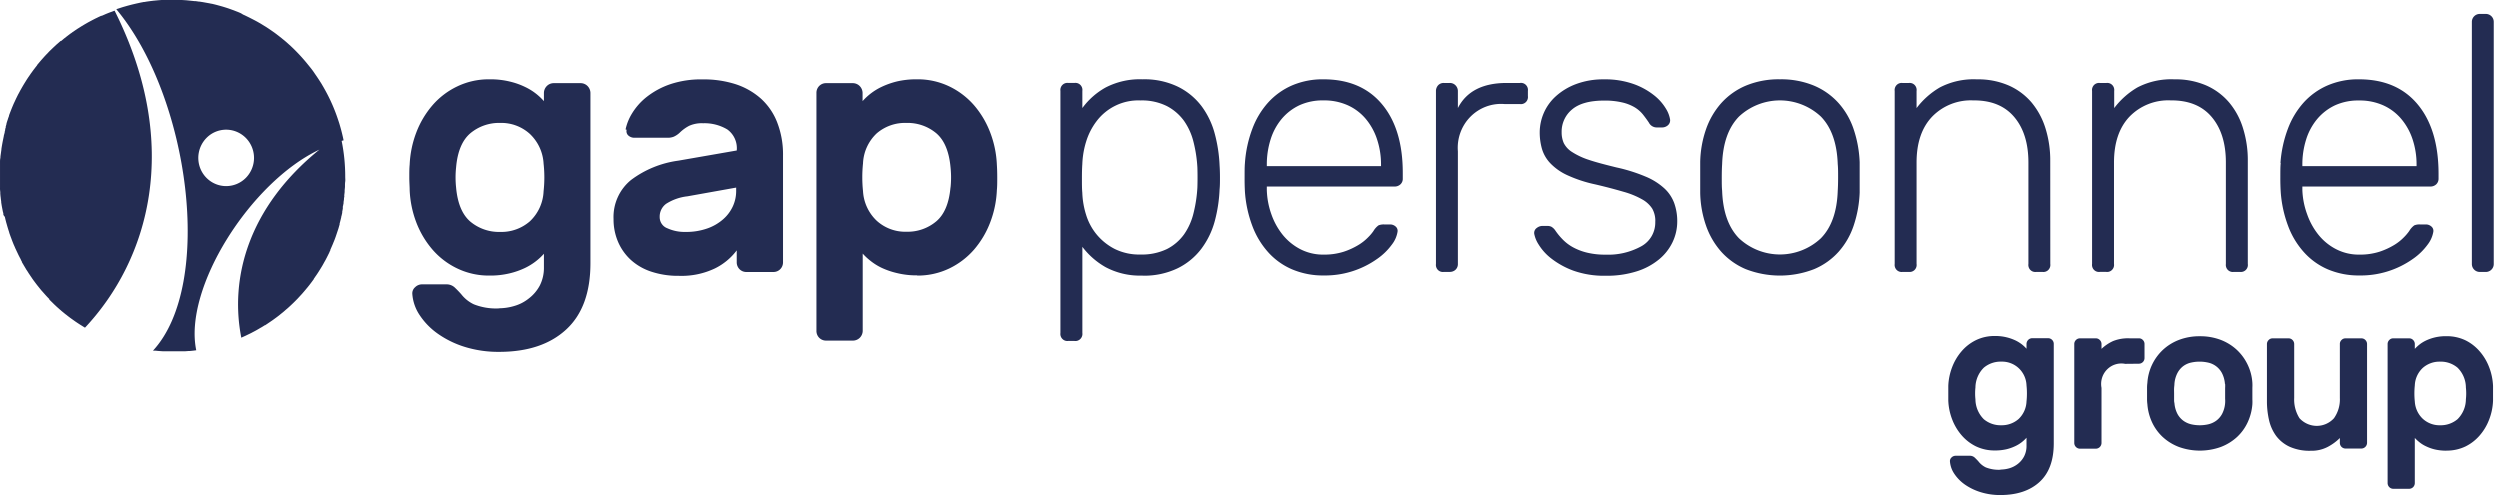 <svg width="202" height="40" fill="none" xmlns="http://www.w3.org/2000/svg"><path d="M36.853 13.516a7.836 7.836 0 0 0 0 1.642c.115 1.273.498 2.189 1.15 2.748a3.616 3.616 0 0 0 2.41.834 3.506 3.506 0 0 0 2.393-.85 3.527 3.527 0 0 0 1.116-2.438 10.18 10.18 0 0 0 0-2.231 3.561 3.561 0 0 0-1.116-2.407 3.427 3.427 0 0 0-2.394-.881 3.616 3.616 0 0 0-2.408.835c-.655.558-1.039 1.474-1.151 2.748Zm3.479 11.392a4.338 4.338 0 0 0 1.25-.194c.419-.123.81-.327 1.15-.602.365-.278.666-.633.883-1.04.23-.459.345-.968.334-1.483v-1.086a4.869 4.869 0 0 1-1.523 1.145c-.4.19-.817.337-1.247.438a6.586 6.586 0 0 1-1.61.179 5.87 5.87 0 0 1-2.624-.575 6.144 6.144 0 0 1-2.002-1.525 7.393 7.393 0 0 1-1.308-2.201 8.239 8.239 0 0 1-.533-2.6c0-.292-.031-.637-.031-1.03 0-.391 0-.733.03-1.024.037-.89.217-1.77.534-2.6a7.393 7.393 0 0 1 1.308-2.202 6.144 6.144 0 0 1 2.002-1.525 5.87 5.87 0 0 1 2.623-.574 6.587 6.587 0 0 1 1.611.178c.43.1.849.246 1.247.439.326.154.634.345.916.57.218.174.42.367.607.575v-.676a.808.808 0 0 1 .239-.548.789.789 0 0 1 .547-.228h2.205a.79.79 0 0 1 .535.235.808.808 0 0 1 .232.541v13.772c0 2.368-.653 4.154-1.96 5.357-1.306 1.203-3.11 1.805-5.411 1.805-.928.01-1.85-.12-2.74-.388a7.743 7.743 0 0 1-2.19-1.056 5.627 5.627 0 0 1-1.48-1.498 3.52 3.52 0 0 1-.61-1.72.655.655 0 0 1 .22-.555.792.792 0 0 1 .563-.237h1.975a.962.962 0 0 1 .695.28c.195.186.356.357.494.512.274.353.626.635 1.028.823a4.83 4.83 0 0 0 2.045.326M55.39 18.74a5.124 5.124 0 0 0 1.756-.28 3.855 3.855 0 0 0 1.29-.748c.333-.291.601-.651.785-1.056.17-.378.26-.788.261-1.203v-.295l-3.947.706a4.015 4.015 0 0 0-1.71.602 1.278 1.278 0 0 0-.522 1.071.963.963 0 0 0 .168.554c.111.163.27.287.454.354.46.207.96.307 1.465.295Zm-4.844-8.28c.1-.468.282-.915.537-1.319a5.054 5.054 0 0 1 1.189-1.323 6.434 6.434 0 0 1 1.887-1.014 7.765 7.765 0 0 1 2.596-.388 8.433 8.433 0 0 1 2.685.388 5.77 5.77 0 0 1 2.044 1.165 5.048 5.048 0 0 1 1.32 1.94c.323.848.48 1.751.464 2.66V21.2c0 .206-.08.404-.225.55a.762.762 0 0 1-.542.227h-2.206a.762.762 0 0 1-.542-.228.781.781 0 0 1-.225-.549v-.97a4.921 4.921 0 0 1-1.756 1.455 6.26 6.26 0 0 1-2.915.602 6.896 6.896 0 0 1-2.236-.338 4.589 4.589 0 0 1-1.654-.954c-.44-.406-.79-.9-1.027-1.452a4.584 4.584 0 0 1-.365-1.836 3.867 3.867 0 0 1 .335-1.76 3.82 3.82 0 0 1 1.088-1.412 8.173 8.173 0 0 1 3.801-1.552l4.73-.823a1.875 1.875 0 0 0-.156-.957 1.85 1.85 0 0 0-.612-.747 3.591 3.591 0 0 0-1.944-.497c-.388-.02-.775.05-1.132.206-.281.147-.54.336-.767.559a1.746 1.746 0 0 1-.48.322 1.286 1.286 0 0 1-.479.085h-2.685a.727.727 0 0 1-.495-.174.462.462 0 0 1-.145-.47M76.803 15.158a7.836 7.836 0 0 0 0-1.642c-.117-1.274-.5-2.19-1.15-2.748a3.609 3.609 0 0 0-2.409-.835 3.506 3.506 0 0 0-2.397.835 3.528 3.528 0 0 0-1.116 2.438c-.077.741-.077 1.49 0 2.231.049.918.45 1.781 1.116 2.407a3.428 3.428 0 0 0 2.393.88 3.59 3.59 0 0 0 2.409-.838c.654-.553 1.038-1.468 1.15-2.744l.004.016Zm-2.688 7.091a6.586 6.586 0 0 1-1.611-.178 6.249 6.249 0 0 1-1.274-.435 4.647 4.647 0 0 1-.913-.575 4.791 4.791 0 0 1-.61-.57v6.253a.808.808 0 0 1-.231.542.79.79 0 0 1-.535.234h-2.206a.763.763 0 0 1-.542-.227.78.78 0 0 1-.225-.549V7.495a.78.78 0 0 1 .225-.549.763.763 0 0 1 .542-.227h2.194a.79.79 0 0 1 .535.235.808.808 0 0 1 .232.541v.676a4.83 4.83 0 0 1 1.523-1.145c.4-.19.817-.338 1.246-.443a6.792 6.792 0 0 1 1.611-.174 5.886 5.886 0 0 1 2.628.574 6.218 6.218 0 0 1 2.002 1.525c.558.651 1 1.396 1.304 2.201.318.832.5 1.71.537 2.601.019.291.03.633.03 1.025 0 .392 0 .733-.03 1.028a8.235 8.235 0 0 1-.537 2.601 7.396 7.396 0 0 1-1.304 2.2 6.218 6.218 0 0 1-2.002 1.526 5.885 5.885 0 0 1-2.628.575M87.45 13.279c-.022.295-.03.675-.03 1.145s0 .85.03 1.145c.02.604.122 1.202.304 1.778.177.585.468 1.129.855 1.599.401.483.894.879 1.45 1.164.65.32 1.368.475 2.09.455a4.664 4.664 0 0 0 2.133-.439 3.847 3.847 0 0 0 1.392-1.192c.362-.522.622-1.11.767-1.73.166-.67.269-1.354.307-2.043.018-.548.018-1.095 0-1.641a10.739 10.739 0 0 0-.307-2.027 5.076 5.076 0 0 0-.767-1.72 3.983 3.983 0 0 0-1.392-1.202 4.515 4.515 0 0 0-2.133-.455 4.199 4.199 0 0 0-1.982.403 4.251 4.251 0 0 0-1.573 1.286 5.266 5.266 0 0 0-.84 1.657 6.877 6.877 0 0 0-.303 1.82v-.003Zm4.876 8.986a5.894 5.894 0 0 1-2.988-.676 6.157 6.157 0 0 1-1.883-1.645v6.96a.575.575 0 0 1-.382.621.556.556 0 0 1-.259.023h-.495a.558.558 0 0 1-.477-.162.571.571 0 0 1-.16-.483V7.348a.578.578 0 0 1 .16-.483.562.562 0 0 1 .477-.162h.495a.557.557 0 0 1 .48.16.571.571 0 0 1 .16.485V8.73a5.879 5.879 0 0 1 1.884-1.662 6.019 6.019 0 0 1 2.988-.66 6.22 6.22 0 0 1 2.857.602c.754.37 1.41.913 1.918 1.588.49.669.85 1.426 1.058 2.232.22.829.349 1.68.384 2.538.02.295.03.617.03.967 0 .349 0 .675-.03.97-.035.858-.164 1.71-.384 2.539-.214.81-.58 1.57-1.077 2.24a5.345 5.345 0 0 1-1.918 1.587 6.22 6.22 0 0 1-2.858.602M102.359 13.426h9.228v-.116a6.431 6.431 0 0 0-.318-2.042 4.976 4.976 0 0 0-.917-1.665 4.094 4.094 0 0 0-1.465-1.102 4.631 4.631 0 0 0-1.941-.388 4.512 4.512 0 0 0-1.944.388 4.215 4.215 0 0 0-1.438 1.102 4.82 4.82 0 0 0-.898 1.658 6.695 6.695 0 0 0-.307 2.041v.124Zm-1.768-.264c.064-.939.265-1.863.595-2.744a6.632 6.632 0 0 1 1.277-2.13 5.66 5.66 0 0 1 1.918-1.379 6.25 6.25 0 0 1 2.554-.5c2.03 0 3.607.67 4.729 2.01 1.123 1.34 1.683 3.196 1.68 5.566v.439a.605.605 0 0 1-.188.47.678.678 0 0 1-.479.178h-10.318v.291a6.36 6.36 0 0 0 .365 1.941 5.59 5.59 0 0 0 .912 1.661c.39.484.875.88 1.423 1.165.584.3 1.232.453 1.887.442.55.01 1.098-.068 1.623-.232a5.803 5.803 0 0 0 1.189-.544c.292-.175.56-.388.798-.633.156-.153.297-.32.422-.5.103-.178.242-.332.406-.454.148-.057.306-.082.464-.074h.464a.666.666 0 0 1 .449.163.46.46 0 0 1 .161.427 2.261 2.261 0 0 1-.449 1.024 4.952 4.952 0 0 1-1.192 1.165 7.272 7.272 0 0 1-4.335 1.343 6.347 6.347 0 0 1-2.523-.485 5.501 5.501 0 0 1-1.945-1.382 6.666 6.666 0 0 1-1.292-2.143 9.699 9.699 0 0 1-.595-2.744 19.212 19.212 0 0 1-.027-1.164c0-.478 0-.882.027-1.165M121.74 6.704h1.074a.555.555 0 0 1 .48.16.575.575 0 0 1 .16.484v.411a.568.568 0 0 1-.024.262.564.564 0 0 1-.616.387h-1.247a3.46 3.46 0 0 0-1.49.205 3.496 3.496 0 0 0-1.267.82c-.359.363-.635.8-.81 1.282a3.58 3.58 0 0 0-.203 1.508v9.103a.621.621 0 0 1-.192.47.665.665 0 0 1-.475.174h-.464a.56.56 0 0 1-.617-.383.58.58 0 0 1-.024-.261V7.379a.695.695 0 0 1 .173-.485.602.602 0 0 1 .468-.19h.464a.628.628 0 0 1 .475.19.66.66 0 0 1 .192.485v1.35c.693-1.35 2.007-2.025 3.943-2.025ZM133.749 17.89a2.004 2.004 0 0 0-.246-1.028 2.275 2.275 0 0 0-.813-.75 6.685 6.685 0 0 0-1.511-.617 42.936 42.936 0 0 0-2.301-.601 10.686 10.686 0 0 1-2.263-.75 4.449 4.449 0 0 1-1.362-.966 2.856 2.856 0 0 1-.667-1.165 4.895 4.895 0 0 1-.177-1.335 3.965 3.965 0 0 1 .345-1.584c.222-.498.545-.943.948-1.308a5.096 5.096 0 0 1 1.622-.985 6.265 6.265 0 0 1 2.279-.389 6.876 6.876 0 0 1 2.424.389c.591.212 1.144.52 1.637.912.377.296.696.659.944 1.071.167.263.28.558.334.866a.525.525 0 0 1-.173.47.704.704 0 0 1-.464.178h-.437a.707.707 0 0 1-.637-.388 9.87 9.87 0 0 0-.495-.676 2.566 2.566 0 0 0-.667-.57 3.514 3.514 0 0 0-1.001-.388 6.04 6.04 0 0 0-1.465-.148c-1.151 0-2.022.24-2.582.718a2.3 2.3 0 0 0-.63.82 2.326 2.326 0 0 0-.21 1.016c-.006.303.053.604.173.881.154.296.385.545.667.718.422.269.876.481 1.351.633.567.194 1.319.388 2.247.617a13.36 13.36 0 0 1 2.336.734 5.174 5.174 0 0 1 1.507.94c.363.328.642.741.813 1.202.17.481.253.988.246 1.499a3.873 3.873 0 0 1-.384 1.673 4.098 4.098 0 0 1-1.104 1.393 5.346 5.346 0 0 1-1.795.955 7.968 7.968 0 0 1-2.497.353 7.389 7.389 0 0 1-2.612-.411 6.615 6.615 0 0 1-1.768-.97 4.236 4.236 0 0 1-1.032-1.13 2.452 2.452 0 0 1-.361-.866.49.49 0 0 1 .204-.485.758.758 0 0 1 .433-.163h.437a.76.76 0 0 1 .303.062c.135.08.249.19.334.322.181.263.385.509.61.734.245.246.524.454.828.617a4.62 4.62 0 0 0 1.116.423 6.13 6.13 0 0 0 1.508.163c1 .04 1.992-.194 2.873-.675a2.17 2.17 0 0 0 .846-.834 2.2 2.2 0 0 0 .285-1.161M148.489 13.252c-.059-1.685-.513-2.963-1.362-3.835a4.858 4.858 0 0 0-3.308-1.304 4.858 4.858 0 0 0-3.308 1.304c-.852.874-1.305 2.153-1.362 3.835-.019.29-.03.656-.03 1.083 0 .427 0 .795.03 1.086.059 1.685.513 2.962 1.362 3.832a4.846 4.846 0 0 0 3.308 1.308 4.846 4.846 0 0 0 3.308-1.308c.852-.87 1.305-2.147 1.362-3.832.019-.29.03-.655.03-1.086 0-.431 0-.777-.03-1.083Zm-4.668-6.844a6.913 6.913 0 0 1 2.754.513c.756.318 1.435.8 1.987 1.413a6.063 6.063 0 0 1 1.219 2.127c.285.853.446 1.743.48 2.643v2.465c-.034.9-.195 1.79-.48 2.643a6.063 6.063 0 0 1-1.219 2.128 5.529 5.529 0 0 1-1.987 1.409 7.613 7.613 0 0 1-5.512 0 5.57 5.57 0 0 1-1.987-1.41 6.292 6.292 0 0 1-1.235-2.127 8.521 8.521 0 0 1-.464-2.643V13.104c.014-.9.171-1.793.464-2.643a6.292 6.292 0 0 1 1.235-2.127 5.622 5.622 0 0 1 1.987-1.413 6.921 6.921 0 0 1 2.758-.513ZM165.664 21.325a.578.578 0 0 1-.158.485.554.554 0 0 1-.479.16h-.494a.556.556 0 0 1-.615-.383.565.565 0 0 1-.022-.262v-8.194c0-1.552-.384-2.78-1.151-3.683s-1.866-1.348-3.298-1.335a4.355 4.355 0 0 0-3.337 1.32c-.834.88-1.251 2.112-1.251 3.698v8.194a.565.565 0 0 1-.636.645h-.491a.561.561 0 0 1-.617-.383.58.58 0 0 1-.024-.262V7.352a.58.58 0 0 1 .161-.485.563.563 0 0 1 .48-.16h.491a.553.553 0 0 1 .479.16.572.572 0 0 1 .157.485v1.382a6.41 6.41 0 0 1 1.887-1.673 5.905 5.905 0 0 1 2.988-.649c.886-.02 1.766.15 2.582.501.709.313 1.34.784 1.844 1.378a6.066 6.066 0 0 1 1.117 2.085c.261.846.39 1.729.383 2.616l.004 8.333ZM181.623 21.326a.566.566 0 0 1-.64.644h-.491a.561.561 0 0 1-.617-.383.58.58 0 0 1-.024-.261V13.13c0-1.552-.383-2.78-1.15-3.683-.767-.903-1.869-1.348-3.306-1.335a4.355 4.355 0 0 0-3.337 1.32c-.831.88-1.247 2.112-1.247 3.698v8.195a.566.566 0 0 1-.161.484.556.556 0 0 1-.479.16h-.491a.561.561 0 0 1-.617-.383.58.58 0 0 1-.024-.261V7.352a.58.58 0 0 1 .161-.485.563.563 0 0 1 .48-.16h.506a.56.56 0 0 1 .617.383.58.58 0 0 1 .024.262v1.382a6.388 6.388 0 0 1 1.883-1.673 5.916 5.916 0 0 1 2.991-.649c.886-.02 1.766.151 2.582.501a5.153 5.153 0 0 1 1.841 1.378c.507.611.887 1.32 1.116 2.085.261.846.391 1.729.383 2.616v8.334ZM186.031 13.426h9.228v-.116a6.432 6.432 0 0 0-.319-2.042 4.978 4.978 0 0 0-.916-1.657 4.094 4.094 0 0 0-1.465-1.103 4.64 4.64 0 0 0-1.945-.388 4.508 4.508 0 0 0-1.941.388 4.224 4.224 0 0 0-1.438 1.103 4.82 4.82 0 0 0-.898 1.657 6.665 6.665 0 0 0-.306 2.042v.116Zm-1.769-.264c.065-.939.265-1.863.595-2.744a6.65 6.65 0 0 1 1.277-2.13 5.625 5.625 0 0 1 1.918-1.379 6.236 6.236 0 0 1 2.55-.5c2.033 0 3.611.67 4.733 2.01 1.123 1.34 1.689 3.196 1.7 5.566v.439a.62.62 0 0 1-.188.47.68.68 0 0 1-.48.178h-10.336v.291c.024.664.154 1.32.383 1.941.208.603.517 1.165.913 1.661.389.485.873.881 1.423 1.165.583.3 1.229.452 1.883.442.551.01 1.1-.068 1.626-.232a5.779 5.779 0 0 0 1.189-.544c.292-.175.56-.388.798-.633.155-.154.296-.321.422-.5.104-.178.242-.332.407-.454.147-.058.306-.083.464-.074h.464a.668.668 0 0 1 .449.163.458.458 0 0 1 .161.427 2.312 2.312 0 0 1-.449 1.024c-.33.454-.733.848-1.193 1.165a7.285 7.285 0 0 1-4.338 1.343 6.37 6.37 0 0 1-2.524-.485 5.516 5.516 0 0 1-1.94-1.382 6.596 6.596 0 0 1-1.293-2.143 9.697 9.697 0 0 1-.594-2.744 17.96 17.96 0 0 1-.031-1.164c0-.478 0-.882.031-1.165M200.859 1.126h-.495a.64.64 0 0 0-.637.644v19.56a.64.64 0 0 0 .637.644h.495a.64.64 0 0 0 .636-.645V1.77a.64.64 0 0 0-.636-.644ZM159.615 31.309a4.52 4.52 0 0 0 0 .959 2.299 2.299 0 0 0 .675 1.603 2.1 2.1 0 0 0 1.408.489 2.059 2.059 0 0 0 1.396-.497c.394-.37.628-.882.648-1.425a6.143 6.143 0 0 0 0-1.3 2.002 2.002 0 0 0-.628-1.388 1.967 1.967 0 0 0-1.416-.53 2.1 2.1 0 0 0-1.408.49 2.29 2.29 0 0 0-.675 1.6Zm2.029 6.63c.247-.001.493-.038.729-.109.245-.074.474-.194.675-.353.209-.165.38-.372.503-.61.132-.267.198-.563.191-.861v-.637a2.806 2.806 0 0 1-.886.668c-.233.112-.477.2-.728.26-.309.07-.624.104-.94.1a3.463 3.463 0 0 1-1.534-.333 3.665 3.665 0 0 1-1.151-.889 4.334 4.334 0 0 1-.767-1.285 4.723 4.723 0 0 1-.314-1.517v-1.2c.021-.519.127-1.03.314-1.514.18-.47.439-.905.767-1.285.32-.372.712-.674 1.151-.889a3.418 3.418 0 0 1 1.534-.337c.316-.004.632.031.94.105.25.06.494.146.728.256.189.092.368.204.534.334.126.101.244.213.352.334v-.389a.473.473 0 0 1 .136-.324.461.461 0 0 1 .321-.138h1.289a.447.447 0 0 1 .322.136.45.45 0 0 1 .134.326v8.031c0 1.382-.384 2.424-1.151 3.125-.767.701-1.819 1.053-3.156 1.056a5.287 5.287 0 0 1-1.6-.233 4.592 4.592 0 0 1-1.277-.617 3.322 3.322 0 0 1-.848-.862 2.056 2.056 0 0 1-.356-1.002.403.403 0 0 1 .026-.178.4.4 0 0 1 .104-.147.47.47 0 0 1 .33-.136h1.151a.571.571 0 0 1 .406.163c.111.108.207.205.288.298.16.206.365.37.598.482.38.146.787.21 1.193.186M171.72 29.4a1.618 1.618 0 0 0-1.469.453c-.19.191-.33.427-.408.687-.078.259-.092.534-.041.8v4.452a.472.472 0 0 1-.137.326.461.461 0 0 1-.323.136h-1.285a.466.466 0 0 1-.456-.462V27.8a.447.447 0 0 1 .134-.326.446.446 0 0 1 .322-.136h1.285a.425.425 0 0 1 .322.136.447.447 0 0 1 .138.326v.388a3.41 3.41 0 0 1 .94-.633 3.258 3.258 0 0 1 1.312-.22h.767a.432.432 0 0 1 .322.135.449.449 0 0 1 .134.326v1.13a.459.459 0 0 1-.456.462l-1.101.011ZM179.775 31.018a2.241 2.241 0 0 0-.246-.881 1.66 1.66 0 0 0-1.108-.839 3.146 3.146 0 0 0-1.389 0c-.225.05-.438.147-.625.284a1.672 1.672 0 0 0-.468.555 2.257 2.257 0 0 0-.245.88c0 .094-.019.207-.027.342-.008.136 0 .284 0 .431v.435c0 .14 0 .256.027.334.021.309.104.61.245.885.118.22.283.409.484.555.188.134.4.23.625.283.457.104.931.104 1.388 0a1.78 1.78 0 0 0 .625-.283c.201-.146.366-.336.484-.555a2.277 2.277 0 0 0 .245-1.219v-.866a2.781 2.781 0 0 0 0-.341h-.015Zm-2.033-3.85a4.64 4.64 0 0 1 1.684.29c.481.182.924.455 1.304.804.365.34.663.747.878 1.2.223.46.353.96.384 1.47.007.13.007.26 0 .389v.95c.007.13.007.26 0 .389a4.216 4.216 0 0 1-.384 1.47c-.21.452-.506.856-.87 1.192a4.076 4.076 0 0 1-1.305.796 5.013 5.013 0 0 1-3.367 0c-.48-.18-.923-.45-1.304-.796a3.832 3.832 0 0 1-.871-1.191 4.193 4.193 0 0 1-.383-1.471 3.15 3.15 0 0 1-.027-.388v-.951c.001-.13.01-.26.027-.389a4.005 4.005 0 0 1 1.261-2.67 4.03 4.03 0 0 1 1.305-.804c.538-.2 1.109-.299 1.683-.29M183.169 27.8a.451.451 0 0 1 .138-.326.425.425 0 0 1 .319-.136h1.288a.432.432 0 0 1 .323.136.466.466 0 0 1 .134.326v4.351c-.029.58.121 1.153.429 1.642a1.9 1.9 0 0 0 1.393.617 1.88 1.88 0 0 0 1.392-.617 2.637 2.637 0 0 0 .476-1.642V27.8a.431.431 0 0 1 .134-.326.426.426 0 0 1 .322-.136h1.285a.435.435 0 0 1 .322.136.449.449 0 0 1 .134.326v7.98a.466.466 0 0 1-.456.462h-1.285a.459.459 0 0 1-.456-.461v-.389a4.156 4.156 0 0 1-.967.71 2.805 2.805 0 0 1-1.388.319 3.92 3.92 0 0 1-1.707-.326 2.88 2.88 0 0 1-1.086-.873 3.465 3.465 0 0 1-.575-1.278 6.782 6.782 0 0 1-.169-1.529V27.8ZM199.244 32.268a4.52 4.52 0 0 0 0-.96 2.267 2.267 0 0 0-.675-1.6 2.094 2.094 0 0 0-1.404-.487 2.044 2.044 0 0 0-1.396.497 2.036 2.036 0 0 0-.652 1.42 6.18 6.18 0 0 0 0 1.304c.03.535.263 1.038.652 1.402.383.347.882.531 1.396.516.511.014 1.01-.16 1.404-.49a2.28 2.28 0 0 0 .675-1.603Zm-1.573 4.145a4.051 4.051 0 0 1-.939-.1 3.496 3.496 0 0 1-.725-.26 2.55 2.55 0 0 1-.533-.335 3.064 3.064 0 0 1-.357-.333v3.648a.47.47 0 0 1-.135.326.457.457 0 0 1-.322.136h-1.284a.457.457 0 0 1-.322-.136.47.47 0 0 1-.135-.326V27.8a.449.449 0 0 1 .134-.326.42.42 0 0 1 .323-.136h1.284a.433.433 0 0 1 .323.136.448.448 0 0 1 .134.326v.388c.111-.12.23-.23.357-.334.164-.131.343-.243.533-.334.232-.11.475-.195.725-.256.308-.072.623-.106.939-.1a3.484 3.484 0 0 1 1.534.33c.439.216.83.52 1.151.892.329.379.589.814.767 1.285.187.483.293.995.315 1.514V32.384a4.723 4.723 0 0 1-.315 1.518 4.25 4.25 0 0 1-.767 1.285 3.641 3.641 0 0 1-1.151.889 3.49 3.49 0 0 1-1.534.333M6.878 26.465h-.03l-.35-.218-.057-.035-.061-.042c-.05-.028-.096-.062-.146-.094l-.142-.096-.383-.272-.027-.02c-.088-.066-.177-.132-.261-.201l-.08-.063-.035-.023-.322-.264a.333.333 0 0 1-.054-.05 2.938 2.938 0 0 1-.207-.179l-.077-.066a.201.201 0 0 0-.046-.039l-.061-.062a4.56 4.56 0 0 1-.246-.233l-.241-.236-.07-.07v-.043l-.153-.155-.15-.163-.283-.319-.039-.042c-.095-.113-.187-.23-.28-.346l-.019-.023c-.092-.113-.18-.233-.268-.35a5.596 5.596 0 0 1-.272-.387c-.039-.051-.07-.101-.104-.152l-.1-.147-.057-.094-.058-.089-.057-.085a.55.55 0 0 1-.062-.105.474.474 0 0 1-.046-.074l-.042-.07a.678.678 0 0 0-.042-.07l-.07-.116c0-.031-.034-.058-.05-.085-.014-.027-.041-.07-.06-.11v-.03l-.089-.163v-.023l-.1-.183a.784.784 0 0 0-.05-.097l-.045-.093-.023-.047-.08-.17c-.035-.07-.066-.14-.1-.214l-.039-.081a.425.425 0 0 1-.03-.074l-.116-.26-.092-.23c-.027-.07-.053-.135-.076-.205l-.089-.233a6.722 6.722 0 0 0-.072-.202l-.027-.085v-.02l-.023-.066c-.054-.166-.104-.33-.15-.492-.023-.078-.042-.152-.065-.226l-.058-.225c-.019-.073-.034-.151-.053-.229l-.12-.163a.393.393 0 0 0 0-.066c0-.081-.034-.163-.05-.24-.014-.078-.03-.156-.045-.233l-.035-.183-.046-.287a.346.346 0 0 0 0-.062l-.034-.26a.059.059 0 0 1 0-.027c-.02-.12-.03-.237-.039-.357a.432.432 0 0 1 0-.07c0-.093-.019-.194-.023-.291a.903.903 0 0 1 0-.101v-2.092c0-.09 0-.226.031-.334v-.02c0-.112.023-.229.038-.341.016-.113.027-.202.043-.307v-.047c.038-.258.084-.517.138-.776l.057-.28c0-.054.027-.112.039-.17l.034-.132v-.039a.768.768 0 0 1 .02-.078.569.569 0 0 0 .018-.077v-.047c0-.046.027-.09.043-.136.015-.046 0 0 0-.023a.326.326 0 0 0 0-.058c.023-.07.042-.144.061-.214a.165.165 0 0 0 0-.038c.035-.113.07-.222.107-.33a1.01 1.01 0 0 0 .031-.101l.07-.19a.165.165 0 0 1 0-.04 27.295 27.295 0 0 1 .25-.644l.125-.295c.038-.077.073-.155.111-.236.039-.082.073-.16.111-.237l.085-.171.03-.062a2.52 2.52 0 0 1 .077-.14c.027-.046.1-.194.154-.287l.119-.21.03-.05c.085-.148.177-.295.269-.443.027-.046.057-.093.088-.14l.088-.135.13-.187c.043-.062.085-.128.131-.19l.038-.05c.077-.109.154-.214.238-.319l.039-.054L3 5.271v-.02l.16-.19.173-.205.043-.047c.096-.108.188-.213.287-.318l.031-.035.188-.194.084-.09.096-.096.027-.024.196-.19.226-.21.065-.062.07-.058.252-.221h.043l.141-.116.073-.063.077-.062c.027 0 .05-.038.077-.058l.057-.046.062-.047.076-.058.092-.07.092-.07.089-.058.057-.047.062-.039.084-.058c.057-.039.107-.077.165-.112l.096-.066.046-.031.053-.032.185-.116.034-.023.219-.132.034-.02.085-.05.237-.136.342-.182c.115-.059.23-.12.349-.175l.15-.074.153-.07.046-.023h.05l.249-.109.084-.038.273-.11.065-.022.061-.024.303-.112c5.458 10.868 2.796 20.145-2.474 25.704" fill="#232C52"/><path d="M18.277 15.037c-.445.001-.88-.132-1.251-.382-.371-.25-.66-.605-.831-1.022a2.304 2.304 0 0 1 .485-2.484 2.225 2.225 0 0 1 2.454-.496c.412.173.764.465 1.011.84a2.299 2.299 0 0 1-.278 2.876 2.239 2.239 0 0 1-1.59.668Zm9.486-3.699a14.902 14.902 0 0 0-.346-1.358 19.15 19.15 0 0 0-.222-.66 13.784 13.784 0 0 0-.763-1.74l-.12-.224-.126-.226c-.053-.097-.115-.197-.172-.298-.058-.101-.088-.144-.135-.218a16.127 16.127 0 0 0-.28-.427l-.145-.21a6.157 6.157 0 0 0-.403-.55l-.161-.198c-.054-.066-.104-.132-.161-.198a13.382 13.382 0 0 0-.652-.73 13.731 13.731 0 0 0-.387-.392l-.2-.19-.165-.148-.038-.035-.165-.147c-.08-.066-.157-.136-.238-.198-.08-.062-.142-.12-.215-.175-.073-.054-.169-.136-.257-.198l-.023-.02-.207-.155-.05-.035-.234-.163-.222-.151c-.096-.062-.192-.128-.292-.186l-.253-.156-.034-.023-.334-.19-.322-.17-.322-.164-.326-.159-.165-.074a1.554 1.554 0 0 0-.177-.108 5.135 5.135 0 0 0-.337-.14c-.115-.043-.223-.09-.338-.128l-.169-.062-.168-.059c-.204-.066-.41-.132-.618-.19L17.583.42 17.48.392l-.188-.047-.177-.042h-.026l-.165-.035-.541-.097-.253-.039h-.046l-.288-.043H15.7l-.288-.03-.356-.036L14.699 0H13.053l-.256.02-.403.038-.25.031-.176.024-.134.019-.18.031h-.05l-.111.023-.112.02-.368.081-.315.074-.107.027-.103.027-.207.055-.2.058-.107.03-.104.032-.238.078-.234.077c5.907 7.069 7.928 22.21 2.965 27.587h.188l.211.023.384.027H14.967l.25-.02h.111l.288-.03.241-.031c-1.047-5.023 4.38-13.586 9.95-16.21-5.796 4.697-7.242 10.422-6.31 15.193l.35-.16.321-.155a3.02 3.02 0 0 0 .25-.128c.215-.108.422-.225.625-.35.069-.034.138-.077.207-.12l.153-.096h.031a.66.66 0 0 1 .084-.059l.208-.14.21-.143c.07-.047.142-.097.208-.148.138-.097.272-.198.406-.302l.196-.16c.1-.077.2-.159.291-.244l.288-.248.184-.171.184-.175.18-.178.18-.183.25-.272.104-.112.1-.117.041-.046.177-.21c.042-.05.084-.105.13-.155l.031-.039.02-.027a4.98 4.98 0 0 0 .176-.225l.1-.132.08-.109.096-.132v-.023l.05-.07c.042-.062.088-.132.134-.194a.136.136 0 0 0 .02-.031c.057-.078.107-.16.16-.24.054-.082.08-.129.123-.195.042-.066.13-.21.192-.314.061-.105.084-.148.126-.225.042-.078.115-.198.169-.303l.157-.307.127-.256c0-.039.034-.074.05-.113l.023-.042v-.047c.019-.039.034-.074.05-.112l.069-.16c.026-.054.046-.108.069-.159l.034-.081a.64.64 0 0 1 .03-.078c.07-.163.131-.322.189-.489.057-.167.13-.388.188-.563l.027-.081c.023-.082.05-.167.073-.253a.596.596 0 0 0 .023-.077.68.68 0 0 0 0-.07c.026-.09.05-.179.072-.272l.058-.237c0-.062.03-.124.042-.186.012-.062.023-.109.038-.163a.07.07 0 0 1 0-.027.504.504 0 0 0 0-.074c.02-.085.035-.17.05-.26v-.039a.203.203 0 0 1 0-.05c0-.05 0-.105.027-.16 0-.054.023-.112.03-.17.009-.058 0-.055 0-.082 0-.027.024-.14.032-.21.007-.07 0-.143.026-.213.027-.07 0-.027 0-.042v-.047c0-.105.023-.21.031-.314a.455.455 0 0 0 0-.074c0-.113.02-.225.027-.342v-.046c0-.132 0-.264.02-.389.018-.124 0-.256 0-.388v-.03c0-.963-.097-1.923-.289-2.865" fill="#232C52"/></svg>